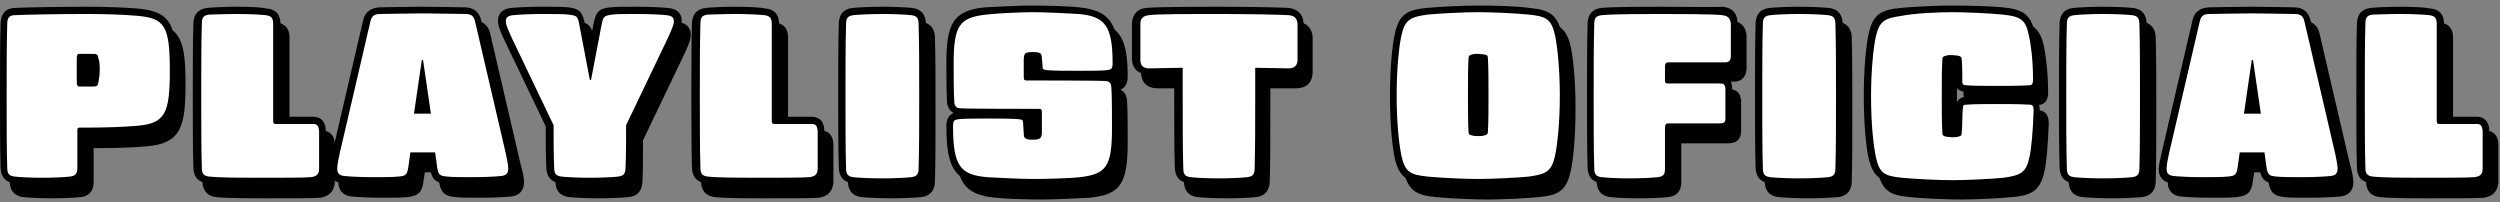 <svg width="433" height="35" viewBox="0 0 433 35" fill="none" xmlns="http://www.w3.org/2000/svg">
<rect x="0" y="0" width="433" height="35" fill="#808080" stroke="none"/>
<path d="M8.793 33.615C6.7 33.615 4.815 33.51 3.978 33.406C2.827 33.301 2.199 32.673 2.094 31.417C1.989 28.172 1.989 23.671 1.989 18.856C1.989 14.146 1.989 9.645 2.094 6.4C2.094 5.144 2.722 4.411 3.978 4.411C5.862 4.307 11.933 4.202 16.643 4.202C19.26 4.202 22.924 4.307 25.331 4.516C30.774 4.935 31.507 7.133 31.507 14.669C31.507 21.997 30.669 24.299 25.331 24.718C23.133 24.927 19.574 25.032 16.643 25.032H15.492V31.417C15.492 32.673 14.864 33.406 13.713 33.511C12.98 33.511 10.991 33.615 8.793 33.615ZM17.795 16.763C17.899 16.763 18.004 16.763 18.004 16.763C18.004 16.763 18.004 16.658 18.004 16.448C18.109 16.134 18.109 15.611 18.109 14.669C18.109 13.727 18.004 13.099 18.004 12.89C18.004 12.68 17.899 12.576 17.899 12.576H15.387C15.387 12.576 15.387 12.68 15.387 12.785V16.658C15.387 16.763 15.387 16.763 15.387 16.868H17.795V16.763Z" fill="black"/>
<path d="M16.748 4.725C19.469 4.725 23.028 4.83 25.331 5.039C30.146 5.458 30.983 6.819 30.983 14.564C30.983 21.996 30.146 23.671 25.331 24.09C23.028 24.299 19.469 24.404 16.748 24.404H15.387C15.073 24.404 14.968 24.508 14.968 24.822V31.417C14.968 32.464 14.55 32.777 13.712 32.882C12.875 32.987 10.886 33.092 8.897 33.092C6.909 33.092 4.92 32.987 4.082 32.882C3.245 32.777 2.826 32.464 2.826 31.417C2.722 28.172 2.722 23.671 2.722 18.856C2.722 14.146 2.722 9.645 2.826 6.4C2.826 5.353 3.245 4.934 4.082 4.934C5.967 4.83 11.828 4.725 16.748 4.725ZM15.282 17.286H17.795C18.423 17.286 18.527 17.076 18.632 16.448C18.737 15.925 18.841 15.192 18.841 14.46C18.841 13.727 18.841 12.994 18.632 12.471C18.527 11.843 18.423 11.634 17.795 11.634H15.282C14.968 11.634 14.864 11.843 14.864 12.471V16.344C14.864 17.077 14.968 17.286 15.282 17.286ZM16.748 3.574C12.038 3.574 5.967 3.679 4.082 3.783C3.245 3.783 1.78 4.202 1.675 6.4C1.57 9.645 1.57 14.146 1.57 18.961C1.57 23.776 1.57 28.277 1.675 31.521C1.78 33.51 3.036 34.034 4.082 34.138C4.92 34.243 6.909 34.347 9.002 34.347C11.2 34.347 13.084 34.243 13.922 34.138C15.387 34.034 16.224 33.092 16.224 31.521V25.66H16.748C19.679 25.66 23.238 25.555 25.436 25.345C31.193 24.822 32.135 22.206 32.135 14.669C32.135 6.819 31.297 4.411 25.436 3.888C23.028 3.678 19.365 3.574 16.748 3.574ZM16.12 12.994H17.585C17.585 13.204 17.69 13.727 17.69 14.564C17.69 15.402 17.585 15.82 17.585 16.134H16.12V12.994Z" fill="black"/>
<path d="M46.475 33.615C43.649 33.615 39.462 33.615 37.578 33.406C36.322 33.301 35.798 32.673 35.694 31.417C35.589 28.172 35.589 23.671 35.589 18.856C35.589 14.041 35.589 9.645 35.694 6.295C35.694 5.039 36.322 4.411 37.578 4.307C38.415 4.202 40.508 4.097 42.602 4.097C44.8 4.097 46.894 4.202 47.626 4.307C48.778 4.411 49.406 5.039 49.406 6.4V23.148H55.686C57.047 23.148 57.256 24.089 57.256 24.822C57.256 25.66 57.256 26.916 57.256 28.172C57.256 29.533 57.256 30.684 57.256 31.522C57.151 33.301 55.791 33.51 55.372 33.51C54.535 33.615 50.348 33.615 46.475 33.615Z" fill="black"/>
<path d="M42.602 4.725C44.696 4.725 46.789 4.83 47.626 4.934C48.464 5.039 48.882 5.353 48.882 6.4V23.148C48.882 23.671 48.987 23.775 49.406 23.775H55.791C56.523 23.775 56.733 24.09 56.837 24.927C56.837 25.764 56.837 26.916 56.837 28.277C56.837 29.637 56.837 30.789 56.837 31.521C56.837 32.568 56.314 32.882 55.372 32.987C54.535 33.092 49.406 33.092 46.58 33.092C43.753 33.092 39.671 33.091 37.787 32.882C36.95 32.777 36.531 32.464 36.531 31.417C36.426 28.172 36.426 23.671 36.426 18.856C36.426 14.041 36.426 9.645 36.531 6.295C36.531 5.249 36.95 4.935 37.787 4.83C38.52 4.83 40.613 4.725 42.602 4.725ZM42.602 3.574C40.509 3.574 38.31 3.679 37.473 3.783C36.426 3.888 35.17 4.411 35.066 6.4C34.961 9.645 34.961 14.251 34.961 18.961C34.961 23.776 34.961 28.277 35.066 31.521C35.17 33.51 36.426 34.034 37.473 34.138C39.462 34.348 43.439 34.347 46.475 34.347C50.557 34.347 54.535 34.347 55.477 34.243C57.465 33.929 57.884 32.672 57.989 31.626C57.989 30.788 57.989 29.637 57.989 28.277C57.989 27.02 57.989 25.764 57.989 24.927C57.884 23.043 56.733 22.624 55.791 22.624H50.139V6.504C50.139 4.516 48.882 3.992 47.836 3.888C46.894 3.678 44.8 3.574 42.602 3.574Z" fill="black"/>
<path d="M83.529 33.719C81.436 33.719 79.761 33.72 79.028 33.615C77.353 33.51 76.935 32.882 76.725 31.207L76.411 29.428H73.166L72.852 31.207C72.538 32.882 72.224 33.51 70.55 33.615C69.817 33.72 68.037 33.719 66.049 33.719C64.269 33.719 61.966 33.615 61.024 33.51C59.873 33.406 59.35 32.777 59.35 31.731C59.35 31.103 59.454 30.265 59.768 28.905L65.107 5.981C65.421 4.516 66.572 4.202 67.409 4.202C68.456 4.202 72.329 4.097 74.841 4.097C77.249 4.097 81.226 4.202 82.273 4.202C83.11 4.202 84.157 4.411 84.576 5.981L89.914 28.905C90.228 30.161 90.333 31.103 90.333 31.731C90.333 32.777 89.705 33.406 88.658 33.51C87.611 33.615 85.308 33.719 83.529 33.719ZM75.574 21.473L74.841 16.344L74.108 21.473H75.574Z" fill="black"/>
<path d="M74.737 4.726C77.144 4.726 81.122 4.83 82.168 4.83C83.111 4.83 83.634 5.144 83.843 6.086L89.182 29.009C89.391 30.056 89.6 30.998 89.6 31.626C89.6 32.359 89.286 32.778 88.449 32.882C87.612 32.987 85.413 33.092 83.529 33.092C81.645 33.092 79.866 33.092 79.028 32.987C77.668 32.882 77.458 32.673 77.249 31.103L76.935 28.8H72.643L72.329 31.103C72.12 32.673 71.911 32.882 70.55 32.987C69.713 33.092 67.933 33.092 66.049 33.092C64.165 33.092 61.967 32.987 61.129 32.882C60.292 32.778 59.978 32.359 59.978 31.626C59.978 30.998 60.187 29.951 60.397 29.009L65.735 6.086C65.944 5.144 66.468 4.83 67.41 4.83C68.352 4.83 72.329 4.726 74.737 4.726ZM73.271 21.997H76.202L74.841 12.681H74.737L73.271 21.997ZM74.737 3.469C72.225 3.469 68.247 3.574 67.305 3.574C65.735 3.679 64.793 4.412 64.479 5.772L59.141 28.695C58.827 30.056 58.617 30.998 58.617 31.626C58.617 32.987 59.455 33.929 60.92 34.034C61.862 34.139 64.165 34.243 65.944 34.243C68.038 34.243 69.713 34.243 70.55 34.139C72.643 33.929 73.167 33.092 73.376 31.207L73.585 29.847H75.784L75.993 31.207C76.307 33.092 76.725 33.929 78.819 34.139C79.552 34.243 81.331 34.243 83.425 34.243C85.204 34.243 87.612 34.139 88.449 34.034C89.914 33.929 90.752 32.987 90.752 31.626C90.752 30.998 90.647 30.056 90.228 28.695L84.89 5.772C84.576 4.412 83.634 3.574 82.064 3.574C81.227 3.574 77.249 3.469 74.737 3.469Z" fill="black"/>
<path d="M103.626 33.615C101.742 33.615 99.439 33.51 98.602 33.406C97.45 33.301 96.822 32.673 96.718 31.417C96.613 29.324 96.613 26.602 96.613 24.09L89.495 9.121C88.658 7.447 88.344 6.609 88.344 5.981C88.344 5.039 88.972 4.516 90.123 4.411C90.961 4.307 93.263 4.202 95.147 4.202C97.346 4.202 99.02 4.202 99.858 4.307C101.532 4.516 101.846 4.83 102.265 6.714L103.521 13.413L104.777 6.714C105.091 4.83 105.405 4.516 107.185 4.307C108.022 4.202 109.697 4.202 111.895 4.202C113.779 4.202 116.082 4.307 116.919 4.411C118.071 4.516 118.699 5.039 118.699 5.981C118.699 6.714 118.385 7.447 117.547 9.121L110.43 24.09C110.43 26.602 110.43 29.324 110.325 31.417C110.325 32.673 109.697 33.301 108.441 33.406C107.813 33.51 105.51 33.615 103.626 33.615Z" fill="black"/>
<path d="M112 4.725C113.988 4.725 116.187 4.83 117.024 4.934C117.966 5.039 118.28 5.353 118.28 5.981C118.28 6.609 117.966 7.237 117.233 8.912L110.011 23.985C110.011 26.392 110.011 29.219 109.906 31.417C109.906 32.464 109.488 32.777 108.65 32.882C107.917 32.987 105.615 33.092 103.731 33.092C101.742 33.092 99.544 32.987 98.811 32.882C97.974 32.777 97.555 32.464 97.555 31.417C97.45 29.114 97.45 26.392 97.45 23.985L90.228 8.912C89.495 7.237 89.181 6.609 89.181 5.981C89.181 5.353 89.495 5.039 90.437 4.934C91.275 4.83 93.473 4.725 95.461 4.725C97.45 4.725 99.23 4.725 100.067 4.83C101.532 5.039 101.637 5.039 101.951 6.819L103.731 16.134H103.94L105.719 6.819C106.033 5.144 106.138 5.039 107.603 4.83C108.231 4.83 110.011 4.725 112 4.725ZM112 3.574C109.802 3.574 108.127 3.574 107.289 3.679C105.196 3.888 104.777 4.516 104.359 6.609L103.626 10.273L102.893 6.609C102.474 4.62 102.056 3.888 99.962 3.679C99.125 3.574 97.45 3.574 95.252 3.574C93.368 3.574 91.065 3.679 90.123 3.783C88.03 3.993 87.82 5.353 87.82 5.981C87.82 6.818 88.134 7.656 88.972 9.435L96.089 24.299C96.089 26.811 96.089 29.428 96.194 31.521C96.299 33.51 97.555 34.034 98.602 34.138C99.439 34.243 101.742 34.347 103.731 34.347C105.615 34.347 107.917 34.243 108.86 34.138C109.906 34.034 111.162 33.51 111.267 31.521C111.372 29.428 111.372 26.811 111.372 24.299L118.489 9.435C119.327 7.656 119.641 6.818 119.641 5.981C119.641 5.353 119.431 3.993 117.233 3.783C116.187 3.679 113.884 3.574 112 3.574Z" fill="black"/>
<path d="M132.83 33.615C130.004 33.615 125.817 33.615 123.933 33.406C122.677 33.301 122.154 32.673 122.049 31.417C121.944 28.172 121.944 23.671 121.944 18.856C121.944 14.041 121.944 9.645 122.049 6.295C122.049 5.039 122.677 4.411 123.933 4.307C124.77 4.202 126.864 4.097 128.957 4.097C131.156 4.097 133.249 4.202 133.982 4.307C135.133 4.411 135.761 5.039 135.761 6.4V23.148H142.041C143.402 23.148 143.612 24.089 143.612 24.822C143.612 25.66 143.612 26.916 143.612 28.172C143.612 29.533 143.612 30.684 143.612 31.522C143.507 33.301 142.146 33.51 141.727 33.51C140.89 33.615 136.703 33.615 132.83 33.615Z" fill="black"/>
<path d="M128.957 4.725C131.051 4.725 133.144 4.83 133.982 4.934C134.819 5.039 135.238 5.353 135.238 6.4V23.148C135.238 23.671 135.343 23.775 135.761 23.775H142.146C142.879 23.775 143.088 24.09 143.193 24.927C143.193 25.764 143.193 26.916 143.193 28.277C143.193 29.637 143.193 30.789 143.193 31.521C143.193 32.568 142.67 32.882 141.728 32.987C140.89 33.092 135.761 33.092 132.935 33.092C130.109 33.092 126.027 33.091 124.143 32.882C123.305 32.777 122.886 32.464 122.886 31.417C122.782 28.172 122.782 23.671 122.782 18.856C122.782 14.041 122.782 9.645 122.886 6.295C122.886 5.249 123.305 4.935 124.143 4.83C124.771 4.83 126.969 4.725 128.957 4.725ZM128.957 3.574C126.864 3.574 124.666 3.679 123.829 3.783C122.782 3.888 121.526 4.411 121.421 6.4C121.316 9.645 121.316 14.251 121.316 18.961C121.316 23.776 121.316 28.277 121.421 31.521C121.526 33.51 122.782 34.034 123.829 34.138C125.817 34.348 129.795 34.347 132.83 34.347C136.913 34.347 140.89 34.347 141.832 34.243C143.821 33.929 144.24 32.672 144.344 31.626C144.344 30.788 144.344 29.637 144.344 28.277C144.344 27.02 144.344 25.764 144.344 24.927C144.24 23.043 143.088 22.624 142.146 22.624H136.494V6.504C136.494 4.516 135.238 3.992 134.191 3.888C133.249 3.678 131.156 3.574 128.957 3.574Z" fill="black"/>
<path d="M154.392 33.615C152.299 33.615 150.101 33.51 149.263 33.406C148.112 33.301 147.484 32.673 147.379 31.417C147.274 28.172 147.274 23.671 147.274 18.856C147.274 14.041 147.274 9.645 147.379 6.295C147.379 5.039 148.007 4.411 149.263 4.307C150.205 4.202 152.403 4.097 154.392 4.097C156.276 4.097 158.579 4.202 159.521 4.307C160.673 4.411 161.301 5.039 161.405 6.295C161.51 9.54 161.51 14.041 161.51 18.856C161.51 23.671 161.51 28.067 161.405 31.417C161.405 32.673 160.777 33.301 159.521 33.406C158.684 33.51 156.59 33.615 154.392 33.615Z" fill="black"/>
<path d="M154.392 4.725C156.381 4.725 158.684 4.83 159.416 4.934C160.254 5.039 160.672 5.353 160.672 6.4C160.777 9.645 160.777 14.146 160.777 18.961C160.777 23.776 160.777 28.172 160.672 31.521C160.672 32.568 160.254 32.882 159.416 32.987C158.579 33.092 156.381 33.196 154.392 33.196C152.403 33.196 150.1 33.092 149.368 32.987C148.53 32.882 148.112 32.568 148.112 31.521C148.007 28.277 148.007 23.776 148.007 18.961C148.007 14.251 148.007 9.75 148.112 6.4C148.112 5.353 148.53 5.039 149.368 4.934C150.205 4.83 152.403 4.725 154.392 4.725ZM154.392 3.574C152.508 3.574 150.101 3.679 149.263 3.783C148.216 3.888 146.96 4.411 146.856 6.4C146.751 9.645 146.751 14.251 146.751 18.961C146.751 23.776 146.751 28.277 146.856 31.521C146.96 33.51 148.216 34.034 149.263 34.138C150.205 34.243 152.508 34.347 154.392 34.347C156.276 34.347 158.684 34.243 159.521 34.138C160.568 34.034 161.824 33.51 161.929 31.521C162.033 28.277 162.033 23.671 162.033 18.961C162.033 14.146 162.033 9.645 161.929 6.4C161.824 4.411 160.568 3.888 159.521 3.783C158.684 3.679 156.276 3.574 154.392 3.574Z" fill="black"/>
<path d="M180.456 33.929C178.467 33.929 174.175 33.72 172.5 33.615C167.371 33.092 166.115 31.312 166.115 24.195C166.115 22.938 166.534 22.415 167.685 22.31C168.523 22.205 171.244 22.205 172.71 22.205C174.175 22.205 177.106 22.205 178.048 22.31C179.095 22.415 179.409 22.624 179.409 23.671L179.513 25.346C179.513 25.66 179.618 25.765 179.618 25.765C179.618 25.765 179.827 25.869 180.56 25.869C181.293 25.869 181.398 25.765 181.398 25.765C181.398 25.765 181.398 25.66 181.398 25.346C181.398 24.508 181.398 22.938 181.398 21.787C179.514 21.787 168.523 21.787 167.79 21.682C167.057 21.682 166.22 21.264 166.115 19.903C166.011 18.437 166.011 15.297 166.011 13.413C166.011 6.505 167.162 4.83 172.186 4.411C173.861 4.202 178.257 4.097 180.351 4.097C182.34 4.097 186.631 4.306 188.306 4.411C193.33 4.934 194.691 6.819 194.691 13.413C194.691 14.669 194.272 15.193 193.121 15.297C192.284 15.402 189.562 15.402 188.097 15.402C186.631 15.402 183.7 15.402 182.758 15.297C181.712 15.193 181.398 14.983 181.398 13.936L181.293 12.681C181.293 12.367 181.188 12.261 181.188 12.261C181.188 12.261 180.979 12.157 180.246 12.157C179.513 12.157 179.409 12.261 179.304 12.261C179.304 12.261 179.304 12.576 179.304 12.681C179.304 13.518 179.304 15.088 179.304 15.925C181.188 15.925 192.179 15.925 192.912 16.03C193.644 16.03 194.482 16.449 194.586 17.809C194.691 19.275 194.691 22.834 194.691 24.718C194.691 31.626 193.54 33.301 188.62 33.719C187.05 33.719 182.549 33.929 180.456 33.929Z" fill="black"/>
<path d="M180.455 4.516C182.549 4.516 186.736 4.726 188.411 4.83C192.911 5.249 194.272 6.819 194.272 13.308C194.272 14.355 194.063 14.46 193.226 14.565C192.388 14.669 189.667 14.669 188.306 14.669C186.945 14.669 183.91 14.669 182.968 14.565C182.235 14.46 182.13 14.46 182.13 13.727L182.026 12.471C182.026 11.634 181.712 11.425 180.455 11.425C178.99 11.425 178.99 11.739 178.885 12.471C178.885 13.309 178.885 14.983 178.885 15.716C178.885 16.239 178.99 16.344 179.409 16.344C180.56 16.344 192.388 16.344 193.016 16.449C193.749 16.449 194.063 16.867 194.063 17.705C194.168 19.17 194.168 22.729 194.168 24.613C194.168 31.312 193.121 32.569 188.62 33.092C186.945 33.301 182.444 33.406 180.455 33.406C178.467 33.406 174.175 33.197 172.5 33.092C167.999 32.673 166.639 31.312 166.639 24.299C166.639 23.252 166.848 23.148 167.685 23.043C168.523 22.939 171.244 22.939 172.605 22.939C173.966 22.939 177.001 22.939 177.943 23.043C178.676 23.148 178.781 23.148 178.781 23.88L178.885 25.555C178.885 26.393 179.199 26.602 180.455 26.602C181.816 26.602 181.921 26.288 182.026 25.555C182.026 24.718 182.026 23.043 182.026 21.892C182.026 21.368 181.921 21.264 181.502 21.264C180.351 21.264 168.523 21.264 167.895 21.159C167.162 21.159 166.848 20.741 166.848 19.903C166.743 18.438 166.743 15.297 166.743 13.413C166.743 6.714 167.79 5.458 172.396 4.935C173.966 4.621 178.362 4.516 180.455 4.516ZM180.455 3.26C178.362 3.26 173.966 3.469 172.186 3.574C166.534 4.097 165.487 6.61 165.487 13.204C165.487 15.088 165.487 18.228 165.592 19.798C165.592 20.74 166.011 21.473 166.743 21.892C165.697 22.311 165.487 23.253 165.487 24.195C165.487 31.522 166.953 33.72 172.396 34.243C174.175 34.452 178.362 34.557 180.455 34.557C182.549 34.557 187.05 34.348 188.725 34.243C194.063 33.72 195.319 31.836 195.319 24.613C195.319 22.729 195.319 19.17 195.214 17.6C195.214 16.658 194.796 15.925 194.063 15.507C194.9 15.193 195.319 14.46 195.319 13.204C195.319 6.296 193.749 4.097 188.411 3.574C186.736 3.469 182.444 3.26 180.455 3.26ZM180.141 12.576C180.246 12.576 180.351 12.576 180.455 12.576C180.665 12.576 180.77 12.576 180.874 12.576L180.979 13.727C180.979 14.355 181.188 14.774 181.502 15.088C180.979 15.088 180.56 15.088 180.246 15.088C180.037 14.355 180.037 13.309 180.141 12.576ZM180.037 25.241L179.932 23.671C179.932 23.043 179.723 22.52 179.409 22.31C179.932 22.31 180.351 22.31 180.665 22.31C180.665 23.357 180.665 24.509 180.665 25.241C180.56 25.241 180.455 25.241 180.351 25.241C180.246 25.241 180.141 25.241 180.037 25.241Z" fill="black"/>
<path d="M212.59 33.615C210.497 33.615 208.403 33.51 207.67 33.406C206.519 33.301 205.891 32.673 205.786 31.417C205.682 28.172 205.682 23.671 205.682 18.856V14.564C204.844 14.564 203.902 14.564 203.065 14.564C202.018 14.564 201.076 14.564 200.553 14.564C199.192 14.564 198.354 13.832 198.354 12.576C198.354 11.738 198.354 10.273 198.354 9.436C198.354 8.598 198.354 7.133 198.354 6.295C198.354 5.458 198.773 4.411 200.343 4.307C201.599 4.202 208.612 4.097 212.695 4.097C217.091 4.097 223.895 4.202 225.046 4.307C226.616 4.411 227.035 5.458 227.035 6.295C227.035 7.133 227.035 8.598 227.035 9.436C227.035 10.273 227.035 11.738 227.035 12.576C227.035 13.832 226.197 14.564 224.837 14.564C224.209 14.564 223.267 14.564 222.325 14.564C221.382 14.564 220.44 14.564 219.708 14.564V18.856C219.708 23.566 219.708 28.067 219.603 31.417C219.603 32.673 218.975 33.301 217.719 33.406C216.672 33.51 214.579 33.615 212.59 33.615Z" fill="black"/>
<path d="M212.59 4.725C216.986 4.725 223.686 4.83 224.837 4.934C225.674 5.039 226.198 5.353 226.302 6.4C226.302 7.237 226.302 8.703 226.302 9.54C226.302 10.378 226.302 11.843 226.302 12.68C226.302 13.727 225.674 14.146 224.732 14.146C223.476 14.146 220.65 14.041 218.975 14.041V18.961C218.975 23.776 218.975 28.172 218.871 31.521C218.871 32.568 218.452 32.882 217.615 32.987C216.777 33.092 214.788 33.196 212.695 33.196C210.601 33.196 208.613 33.092 207.775 32.987C206.938 32.882 206.519 32.568 206.519 31.521C206.415 28.277 206.415 23.776 206.415 18.961V14.041C204.74 14.041 201.914 14.146 200.658 14.146C199.611 14.146 199.087 13.727 199.087 12.68C199.087 11.843 199.087 10.378 199.087 9.54C199.087 8.703 199.087 7.237 199.087 6.4C199.087 5.353 199.716 5.039 200.553 4.934C201.39 4.83 208.089 4.725 212.59 4.725ZM212.59 3.574C211.439 3.574 201.704 3.574 200.134 3.783C198.564 3.888 197.727 4.935 197.622 6.4C197.622 7.237 197.622 8.703 197.622 9.54C197.622 10.378 197.622 11.843 197.622 12.68C197.727 14.355 198.773 15.297 200.448 15.297C201.076 15.297 202.018 15.297 202.96 15.297C203.588 15.297 204.321 15.297 204.949 15.297V18.961C204.949 23.776 204.949 28.277 205.054 31.521C205.158 33.51 206.415 34.034 207.461 34.138C208.299 34.243 210.392 34.347 212.486 34.347C214.579 34.347 216.672 34.243 217.51 34.138C218.557 34.034 219.813 33.51 219.917 31.521C220.022 28.277 220.022 23.671 220.022 18.961V15.297C220.65 15.297 221.383 15.297 222.011 15.297C223.057 15.297 224 15.297 224.523 15.297C226.198 15.297 227.244 14.355 227.349 12.68C227.349 11.843 227.349 10.378 227.349 9.54C227.349 8.703 227.349 7.237 227.349 6.4C227.244 4.935 226.407 3.993 224.837 3.783C223.686 3.679 216.986 3.574 212.59 3.574Z" fill="black"/>
<path d="M257.6 33.929C255.088 33.929 250.901 33.72 248.703 33.511C245.772 33.197 244.411 32.673 243.678 29.533C243.26 27.753 242.841 23.985 242.841 18.856C242.841 13.727 243.26 10.064 243.678 8.18C244.411 5.039 245.772 4.516 248.703 4.202C250.901 3.993 254.983 3.784 257.6 3.784C260.112 3.784 264.299 3.993 266.497 4.202C269.428 4.516 270.788 5.039 271.521 8.18C271.94 9.959 272.359 13.727 272.359 18.856C272.359 23.985 271.94 27.649 271.521 29.533C270.788 32.673 269.428 33.197 266.497 33.511C264.403 33.72 260.217 33.929 257.6 33.929ZM256.658 25.242H256.762C256.972 25.242 257.39 25.346 257.704 25.346C258.018 25.346 258.437 25.346 258.646 25.242C258.751 25.242 258.856 25.242 258.856 25.242C258.96 23.567 258.96 21.055 258.96 18.856C258.96 16.658 258.96 14.146 258.856 12.576V12.471H258.751C258.542 12.471 258.123 12.367 257.809 12.367C257.495 12.367 257.076 12.367 256.867 12.471C256.762 12.471 256.658 12.471 256.658 12.471C256.553 14.146 256.553 16.658 256.553 18.856C256.553 21.055 256.448 23.567 256.658 25.242C256.553 25.242 256.553 25.242 256.658 25.242Z" fill="black"/>
<path d="M257.6 4.516C260.112 4.516 264.299 4.725 266.392 4.935C269.323 5.249 270.265 5.668 270.893 8.494C271.312 10.483 271.73 14.251 271.73 18.961C271.73 23.671 271.312 27.544 270.893 29.428C270.265 32.15 269.323 32.569 266.392 32.987C264.299 33.197 260.007 33.406 257.6 33.406C255.087 33.406 250.901 33.197 248.807 32.987C245.876 32.673 244.934 32.255 244.306 29.428C243.887 27.44 243.469 23.671 243.469 18.961C243.469 14.251 243.887 10.378 244.306 8.494C244.934 5.772 245.876 5.353 248.807 4.935C251.005 4.621 255.192 4.516 257.6 4.516ZM257.6 25.974C257.914 25.974 258.332 25.974 258.646 25.869C259.065 25.764 259.274 25.66 259.274 25.241C259.379 23.671 259.379 21.159 259.379 18.856C259.379 16.554 259.379 14.146 259.274 12.471C259.274 11.948 259.065 11.948 258.646 11.843C258.437 11.843 257.914 11.738 257.6 11.738C257.286 11.738 256.762 11.738 256.553 11.843C256.134 11.948 255.925 12.053 255.925 12.471C255.82 14.041 255.82 16.554 255.82 18.856C255.82 21.159 255.82 23.567 255.925 25.241C255.925 25.765 256.134 25.764 256.553 25.869C256.867 25.974 257.286 25.974 257.6 25.974ZM257.6 3.26C255.087 3.26 250.796 3.47 248.702 3.679C245.353 3.993 243.888 4.725 243.155 8.18C242.736 10.064 242.317 13.832 242.317 18.961C242.317 24.09 242.736 27.858 243.155 29.742C243.888 33.092 245.458 33.825 248.702 34.139C250.901 34.348 255.087 34.557 257.6 34.557C260.112 34.557 264.403 34.348 266.497 34.139C269.846 33.825 271.312 33.092 272.044 29.637C272.463 27.753 272.882 23.985 272.882 18.856C272.882 13.727 272.463 9.959 272.044 8.075C271.312 4.725 269.742 3.993 266.497 3.679C264.403 3.47 260.216 3.26 257.6 3.26ZM257.181 13.099C257.286 13.099 257.495 13.099 257.704 13.099C257.809 13.099 258.018 13.099 258.228 13.099C258.332 14.669 258.332 16.972 258.332 18.961C258.332 20.95 258.332 23.252 258.228 24.822C258.123 24.822 257.914 24.822 257.704 24.822C257.6 24.822 257.39 24.822 257.181 24.822C257.076 23.252 257.076 20.95 257.076 18.961C257.076 16.868 257.076 14.669 257.181 13.099Z" fill="black"/>
<path d="M283.872 33.615C281.674 33.615 279.895 33.51 279.057 33.406C277.801 33.301 277.278 32.673 277.173 31.417C277.068 28.172 277.068 23.671 277.068 18.856C277.068 14.041 277.068 9.645 277.173 6.295C277.173 5.039 277.801 4.411 279.057 4.307C280.941 4.097 286.908 4.097 289.21 4.097C291.304 4.097 298.84 4.097 299.992 4.307C301.248 4.411 301.876 5.144 301.98 6.295C301.98 7.133 301.98 8.284 301.98 9.121C301.98 10.063 301.98 11.005 301.98 11.843C301.98 12.575 301.771 13.518 300.41 13.518H290.676V15.925H299.468C300.201 15.925 301.038 16.135 301.038 17.286C301.038 18.123 301.038 19.17 301.038 19.903C301.038 20.636 301.038 21.787 301.038 22.52C300.934 23.776 300.201 23.88 299.468 23.88H290.676V31.102C290.676 32.359 290.152 33.091 288.896 33.196C287.954 33.51 285.966 33.615 283.872 33.615Z" fill="black"/>
<path d="M289.106 4.725C291.199 4.725 298.736 4.725 299.887 4.934C300.724 5.039 301.248 5.353 301.352 6.4C301.352 7.237 301.352 8.389 301.352 9.226C301.352 10.063 301.352 11.11 301.352 11.947C301.352 12.785 301.038 13.099 300.306 13.099H290.467C290.152 13.099 289.943 13.308 289.943 13.831V16.134C289.943 16.658 290.048 16.763 290.467 16.763H299.364C300.096 16.763 300.306 16.867 300.41 17.6C300.41 18.437 300.41 19.379 300.41 20.217C300.41 21.054 300.41 21.996 300.41 22.833C300.41 23.566 300.096 23.671 299.364 23.671H290.467C290.152 23.671 289.943 23.88 289.943 24.404V31.521C289.943 32.568 289.629 32.882 288.687 32.987C287.85 33.092 285.861 33.196 283.768 33.196C281.674 33.196 279.895 33.092 278.953 32.987C278.115 32.882 277.697 32.568 277.697 31.521C277.592 28.277 277.592 23.776 277.592 18.961C277.592 14.146 277.592 9.75 277.697 6.4C277.697 5.353 278.115 5.039 278.953 4.934C280.941 4.725 286.908 4.725 289.106 4.725ZM289.106 3.574C286.908 3.574 280.941 3.574 278.953 3.783C277.906 3.888 276.65 4.411 276.545 6.4C276.44 9.645 276.44 14.251 276.44 18.961C276.44 23.776 276.44 28.277 276.545 31.521C276.65 33.51 277.906 34.034 278.953 34.138C279.895 34.243 281.674 34.347 283.872 34.347C286.07 34.347 288.059 34.243 288.896 34.138C289.943 34.034 291.199 33.51 291.199 31.521V24.822H299.364C300.724 24.822 301.457 24.194 301.562 22.833C301.562 21.996 301.562 20.949 301.562 20.112C301.562 19.274 301.562 18.228 301.562 17.391C301.457 16.135 300.724 15.402 299.364 15.402H291.199V14.146H300.306C301.248 14.146 302.399 13.727 302.504 11.843C302.504 11.005 302.504 9.959 302.504 9.121C302.504 8.179 302.504 7.028 302.504 6.191C302.399 4.62 301.562 3.783 299.992 3.574C298.736 3.574 290.571 3.574 289.106 3.574Z" fill="black"/>
<path d="M313.181 33.615C311.088 33.615 308.89 33.51 308.052 33.406C306.901 33.301 306.273 32.673 306.168 31.417C306.063 28.172 306.063 23.671 306.063 18.856C306.063 14.041 306.063 9.645 306.168 6.295C306.168 5.039 306.796 4.411 308.052 4.307C308.994 4.202 311.192 4.097 313.181 4.097C315.065 4.097 317.368 4.202 318.31 4.307C319.462 4.411 320.09 5.039 320.194 6.295C320.299 9.54 320.299 14.041 320.299 18.856C320.299 23.671 320.299 28.067 320.194 31.417C320.194 32.673 319.566 33.301 318.31 33.406C317.473 33.51 315.275 33.615 313.181 33.615Z" fill="black"/>
<path d="M313.181 4.725C315.17 4.725 317.473 4.83 318.205 4.934C319.043 5.039 319.461 5.353 319.461 6.4C319.566 9.645 319.566 14.146 319.566 18.961C319.566 23.776 319.566 28.172 319.461 31.521C319.461 32.568 319.043 32.882 318.205 32.987C317.368 33.092 315.17 33.196 313.181 33.196C311.192 33.196 308.89 33.092 308.157 32.987C307.319 32.882 306.901 32.568 306.901 31.521C306.796 28.277 306.796 23.776 306.796 18.961C306.796 14.251 306.796 9.75 306.901 6.4C306.901 5.353 307.319 5.039 308.157 4.934C308.89 4.83 311.192 4.725 313.181 4.725ZM313.181 3.574C311.297 3.574 308.89 3.679 308.052 3.783C307.005 3.888 305.749 4.411 305.645 6.4C305.54 9.645 305.54 14.251 305.54 18.961C305.54 23.776 305.54 28.277 305.645 31.521C305.749 33.51 307.005 34.034 308.052 34.138C308.994 34.243 311.297 34.347 313.181 34.347C315.065 34.347 317.473 34.243 318.31 34.138C319.357 34.034 320.613 33.51 320.718 31.521C320.822 28.277 320.822 23.671 320.822 18.961C320.822 14.146 320.822 9.645 320.718 6.4C320.613 4.411 319.357 3.888 318.31 3.783C317.368 3.679 315.065 3.574 313.181 3.574Z" fill="black"/>
<path d="M339.663 33.929C336.837 33.929 332.964 33.72 330.766 33.511C327.626 33.197 326.37 32.568 325.742 29.533C325.323 27.753 324.904 23.985 324.904 18.856C324.904 13.727 325.323 10.064 325.742 8.18C326.474 5.039 327.835 4.516 330.766 4.202C332.964 3.993 337.046 3.784 339.663 3.784C342.175 3.784 346.362 3.993 348.56 4.202C351.7 4.516 352.957 5.144 353.585 8.18C353.899 9.645 354.317 12.681 354.317 15.925C354.317 16.553 354.317 17.495 353.061 17.6C351.177 17.705 348.77 17.705 347.618 17.705C344.792 17.705 342.908 17.705 342.28 17.6C341.338 17.495 341.024 17.181 340.919 16.449C340.919 16.239 340.919 15.611 340.919 14.983C340.919 14.146 340.919 12.89 340.815 12.576V12.471H340.71C340.5 12.471 340.082 12.367 339.768 12.367C339.454 12.367 339.035 12.367 338.826 12.471C338.721 12.471 338.616 12.471 338.616 12.471C338.512 14.146 338.512 16.344 338.512 18.856C338.512 20.95 338.512 23.567 338.616 25.137C338.616 25.137 338.616 25.242 338.826 25.242C338.93 25.242 339.454 25.346 339.768 25.346C340.082 25.346 340.501 25.346 340.605 25.242C340.71 25.242 340.71 25.242 340.71 25.242C340.71 25.242 340.71 25.241 340.71 25.137C340.71 24.718 340.815 23.357 340.815 22.415C340.815 21.683 340.815 21.055 340.815 20.845C340.919 20.008 341.233 19.694 342.175 19.694C342.803 19.589 344.583 19.589 347.514 19.589C348.665 19.589 351.072 19.589 352.957 19.694C354.317 19.798 354.317 20.845 354.317 21.369C354.213 24.927 353.899 28.277 353.585 29.533C352.957 32.568 351.7 33.197 348.56 33.511C346.362 33.72 342.175 33.929 339.663 33.929Z" fill="black"/>
<path d="M339.663 4.516C342.175 4.516 346.362 4.725 348.456 4.935C351.596 5.249 352.433 5.877 352.956 8.494C353.27 9.75 353.689 12.681 353.689 16.135C353.689 16.867 353.584 17.181 352.956 17.181C351.072 17.286 348.665 17.286 347.513 17.286C346.676 17.286 343.117 17.286 342.175 17.181C341.547 17.181 341.442 16.972 341.442 16.553C341.442 16.03 341.443 13.309 341.338 12.681C341.338 12.262 341.128 12.157 340.71 12.053C340.5 12.053 339.977 11.948 339.663 11.948C339.349 11.948 338.826 11.948 338.616 12.053C338.198 12.157 337.988 12.262 337.988 12.681C337.884 14.251 337.884 16.658 337.884 19.065C337.884 21.159 337.884 23.776 337.988 25.451C337.988 25.869 338.198 25.974 338.616 26.079C338.826 26.079 339.349 26.183 339.663 26.183C339.977 26.183 340.5 26.183 340.71 26.079C341.233 25.974 341.338 25.869 341.338 25.451C341.443 24.823 341.443 21.578 341.547 21.159C341.547 20.636 341.652 20.531 342.28 20.531C343.222 20.427 346.676 20.427 347.618 20.427C348.77 20.427 351.177 20.427 353.061 20.531C353.689 20.531 353.794 20.845 353.794 21.578C353.689 25.032 353.375 28.486 353.061 29.637C352.538 32.254 351.596 32.778 348.56 33.196C346.467 33.406 342.175 33.615 339.768 33.615C337.151 33.615 333.278 33.406 330.975 33.196C327.835 32.882 327.102 32.359 326.474 29.637C326.056 27.649 325.637 23.88 325.637 19.17C325.637 14.46 326.056 10.587 326.474 8.703C327.102 5.981 328.044 5.563 330.975 5.144C332.964 4.621 337.151 4.516 339.663 4.516ZM339.663 3.26C337.151 3.26 332.859 3.47 330.766 3.679C327.416 3.993 325.951 4.725 325.218 8.18C324.8 10.064 324.381 13.832 324.381 18.961C324.381 24.09 324.8 27.858 325.218 29.742C326.056 33.196 327.521 33.825 330.766 34.139C332.964 34.348 336.837 34.557 339.663 34.557C342.175 34.557 346.467 34.348 348.56 34.139C351.805 33.825 353.375 33.092 354.108 29.637C354.422 28.381 354.736 24.823 354.841 21.368C354.841 20.845 354.841 19.17 352.956 19.065C351.072 18.961 348.665 18.961 347.513 18.961C344.583 18.961 342.803 18.961 342.175 19.065C341.442 19.065 340.396 19.38 340.291 20.845C340.291 21.054 340.291 21.578 340.186 22.415C340.186 23.148 340.186 24.195 340.082 24.718C339.977 24.718 339.768 24.718 339.558 24.718C339.454 24.718 339.244 24.718 339.035 24.718C338.93 23.148 338.93 20.845 338.93 18.856C338.93 16.763 338.93 14.565 339.035 12.995C339.14 12.995 339.349 12.995 339.558 12.995C339.663 12.995 339.872 12.995 340.082 12.995C340.082 13.518 340.082 14.355 340.082 14.983C340.082 15.821 340.082 16.239 340.082 16.449C340.186 17.914 341.233 18.124 341.966 18.228C342.594 18.333 344.478 18.333 347.409 18.333C348.56 18.333 350.968 18.333 352.852 18.228C354.736 18.124 354.736 16.553 354.736 15.925C354.736 12.576 354.317 9.541 354.003 7.971C353.27 4.621 351.7 3.888 348.456 3.574C346.362 3.469 342.175 3.26 339.663 3.26Z" fill="black"/>
<path d="M365.831 33.615C363.737 33.615 361.539 33.51 360.702 33.406C359.55 33.301 358.922 32.673 358.818 31.417C358.713 28.172 358.713 23.671 358.713 18.856C358.713 14.041 358.713 9.645 358.818 6.295C358.818 5.039 359.446 4.411 360.702 4.307C361.644 4.202 363.842 4.097 365.831 4.097C367.715 4.097 370.018 4.202 370.96 4.307C372.111 4.411 372.739 5.039 372.844 6.295C372.948 9.54 372.948 14.041 372.948 18.856C372.948 23.671 372.948 28.067 372.844 31.417C372.844 32.673 372.216 33.301 370.96 33.406C370.227 33.51 368.029 33.615 365.831 33.615Z" fill="black"/>
<path d="M365.831 4.725C367.819 4.725 370.122 4.83 370.855 4.934C371.692 5.039 372.111 5.353 372.111 6.4C372.216 9.645 372.216 14.146 372.216 18.961C372.216 23.776 372.216 28.172 372.111 31.521C372.111 32.568 371.692 32.882 370.855 32.987C370.017 33.092 367.819 33.196 365.831 33.196C363.842 33.196 361.539 33.092 360.806 32.987C359.969 32.882 359.55 32.568 359.55 31.521C359.446 28.277 359.446 23.776 359.446 18.961C359.446 14.251 359.446 9.75 359.55 6.4C359.55 5.353 359.969 5.039 360.806 4.934C361.644 4.83 363.842 4.725 365.831 4.725ZM365.831 3.574C363.946 3.574 361.539 3.679 360.702 3.783C359.655 3.888 358.399 4.411 358.294 6.4C358.189 9.645 358.189 14.251 358.189 18.961C358.189 23.776 358.189 28.277 358.294 31.521C358.399 33.51 359.655 34.034 360.702 34.138C361.644 34.243 363.946 34.347 365.831 34.347C367.715 34.347 370.122 34.243 370.96 34.138C372.006 34.034 373.262 33.51 373.367 31.521C373.472 28.277 373.472 23.671 373.472 18.961C373.472 14.146 373.472 9.645 373.367 6.4C373.262 4.411 372.006 3.888 370.96 3.783C370.122 3.679 367.819 3.574 365.831 3.574Z" fill="black"/>
<path d="M400.373 33.719C398.279 33.719 396.605 33.72 395.872 33.615C394.197 33.51 393.778 32.882 393.569 31.207L393.255 29.428H390.01L389.696 31.207C389.382 32.882 389.068 33.51 387.393 33.615C386.661 33.72 384.881 33.719 382.892 33.719C381.113 33.719 378.81 33.615 377.868 33.51C376.717 33.406 376.193 32.777 376.193 31.731C376.193 31.103 376.298 30.265 376.612 28.905L381.95 5.981C382.264 4.516 383.416 4.202 384.253 4.202C385.3 4.202 389.173 4.097 391.685 4.097C394.197 4.097 398.07 4.202 399.117 4.202C399.954 4.202 401.001 4.411 401.419 5.981L406.758 28.905C407.072 30.161 407.176 31.103 407.176 31.731C407.176 32.777 406.548 33.406 405.502 33.51C404.455 33.615 402.152 33.719 400.373 33.719ZM392.418 21.473L391.685 16.344L390.952 21.473H392.418Z" fill="black"/>
<path d="M391.581 4.726C393.988 4.726 397.966 4.83 399.012 4.83C399.954 4.83 400.478 5.144 400.687 6.086L406.025 29.009C406.235 30.056 406.444 30.998 406.444 31.626C406.444 32.359 406.13 32.778 405.293 32.882C404.455 32.987 402.257 33.092 400.373 33.092C398.489 33.092 396.709 33.092 395.872 32.987C394.511 32.882 394.302 32.673 394.093 31.103L393.779 28.8H389.487L389.173 31.103C388.964 32.673 388.754 32.882 387.394 32.987C386.556 33.092 384.777 33.092 382.893 33.092C381.009 33.092 378.81 32.987 377.973 32.882C377.136 32.778 376.822 32.359 376.822 31.626C376.822 30.998 377.031 29.951 377.24 29.009L382.579 6.086C382.788 5.144 383.311 4.83 384.253 4.83C385.196 4.83 389.173 4.726 391.581 4.726ZM390.22 21.997H393.151L391.79 12.681H391.581L390.22 21.997ZM391.581 3.469C389.068 3.469 385.091 3.574 384.149 3.574C382.579 3.679 381.637 4.412 381.323 5.772L375.984 28.695C375.67 30.056 375.461 30.998 375.461 31.626C375.461 32.987 376.298 33.929 377.764 34.034C378.706 34.139 381.009 34.243 382.788 34.243C384.881 34.243 386.556 34.243 387.394 34.139C389.487 33.929 390.01 33.092 390.22 31.207L390.429 29.847H392.627L392.837 31.207C393.151 33.092 393.569 33.929 395.663 34.139C396.395 34.243 398.175 34.243 400.268 34.243C402.048 34.243 404.455 34.139 405.293 34.034C406.758 33.929 407.595 32.987 407.595 31.626C407.595 30.998 407.491 30.056 407.072 28.695L401.734 5.772C401.42 4.412 400.478 3.574 398.908 3.574C398.07 3.574 394.093 3.469 391.581 3.469Z" fill="black"/>
<path d="M421.202 33.615C418.376 33.615 414.189 33.615 412.305 33.406C411.049 33.301 410.526 32.673 410.421 31.417C410.316 28.172 410.316 23.671 410.316 18.856C410.316 14.041 410.316 9.645 410.421 6.295C410.421 5.039 411.049 4.411 412.305 4.307C413.143 4.202 415.236 4.097 417.329 4.097C419.528 4.097 421.621 4.202 422.354 4.307C423.505 4.411 424.133 5.039 424.133 6.4V23.148H430.414C431.774 23.148 431.984 24.089 431.984 24.822C431.984 25.66 431.984 26.916 431.984 28.172C431.984 29.533 431.984 30.684 431.984 31.522C431.879 33.301 430.518 33.51 430.1 33.51C429.262 33.615 425.075 33.615 421.202 33.615Z" fill="black"/>
<path d="M417.331 4.725C419.424 4.725 421.517 4.83 422.355 4.934C423.192 5.039 423.611 5.353 423.611 6.4V23.148C423.611 23.671 423.716 23.775 424.134 23.775H430.519C431.252 23.775 431.461 24.09 431.566 24.927C431.566 25.764 431.566 26.916 431.566 28.277C431.566 29.637 431.566 30.789 431.566 31.521C431.566 32.568 431.043 32.882 430.101 32.987C429.263 33.092 424.134 33.092 421.308 33.092C418.482 33.092 414.4 33.091 412.516 32.882C411.678 32.777 411.26 32.464 411.26 31.417C411.155 28.172 411.155 23.671 411.155 18.856C411.155 14.041 411.155 9.645 411.26 6.295C411.26 5.249 411.678 4.935 412.516 4.83C413.144 4.83 415.342 4.725 417.331 4.725ZM417.331 3.574C415.237 3.574 413.039 3.679 412.202 3.783C411.155 3.888 409.899 4.411 409.794 6.4C409.689 9.645 409.689 14.251 409.689 18.961C409.689 23.776 409.689 28.277 409.794 31.521C409.899 33.51 411.155 34.034 412.202 34.138C414.19 34.348 418.168 34.347 421.203 34.347C425.286 34.347 429.263 34.347 430.205 34.243C432.194 33.929 432.613 32.672 432.717 31.626C432.717 30.788 432.717 29.637 432.717 28.277C432.717 27.02 432.717 25.764 432.717 24.927C432.613 23.043 431.461 22.624 430.519 22.624H424.867V6.504C424.867 4.516 423.611 3.992 422.564 3.888C421.622 3.678 419.424 3.574 417.331 3.574Z" fill="black"/>
<path d="M7.223 31.312C5.129 31.312 3.245 31.207 2.408 31.102C1.256 30.998 0.628 30.37 0.524 29.114C0.419 25.869 0.419 21.368 0.419 16.553C0.419 11.843 0.419 7.342 0.524 4.097C0.524 2.841 1.152 2.108 2.408 2.108C4.292 2.004 10.363 1.899 15.073 1.899C17.69 1.899 21.354 2.004 23.761 2.213C29.204 2.632 29.937 4.83 29.937 12.366C29.937 19.693 29.099 21.996 23.761 22.415C21.563 22.624 18.004 22.729 15.073 22.729H13.922V29.114C13.922 30.37 13.294 31.103 12.142 31.207C11.41 31.207 9.421 31.312 7.223 31.312ZM16.224 14.355C16.329 14.355 16.434 14.355 16.434 14.355C16.434 14.355 16.434 14.25 16.434 14.041C16.538 13.727 16.538 13.204 16.538 12.261C16.538 11.319 16.434 10.692 16.434 10.482C16.434 10.273 16.329 10.168 16.329 10.168H13.817C13.817 10.168 13.817 10.273 13.817 10.377V14.251C13.817 14.355 13.817 14.355 13.817 14.46H16.224V14.355Z" fill="white"/>
<path d="M15.178 2.422C17.899 2.422 21.458 2.527 23.761 2.737C28.576 3.155 29.413 4.516 29.413 12.261C29.413 19.693 28.576 21.368 23.761 21.787C21.458 21.996 17.899 22.101 15.178 22.101H13.817C13.503 22.101 13.398 22.206 13.398 22.52V29.114C13.398 30.16 12.979 30.474 12.142 30.579C11.305 30.684 9.316 30.789 7.327 30.789C5.338 30.789 3.35 30.684 2.512 30.579C1.675 30.474 1.256 30.16 1.256 29.114C1.151 25.869 1.151 21.368 1.151 16.553C1.151 11.843 1.151 7.342 1.256 4.097C1.256 3.05 1.675 2.632 2.512 2.632C4.396 2.527 10.258 2.422 15.178 2.422ZM13.712 14.983H16.224C16.852 14.983 16.957 14.774 17.062 14.146C17.166 13.622 17.271 12.89 17.271 12.157C17.271 11.424 17.271 10.691 17.062 10.168C16.957 9.54 16.852 9.331 16.224 9.331H13.712C13.398 9.331 13.293 9.54 13.293 10.168V14.041C13.293 14.774 13.398 14.983 13.712 14.983ZM15.178 1.167C10.467 1.167 4.396 1.271 2.512 1.376C1.675 1.376 0.209 1.794 0.105 3.992C6.38715e-06 7.237 0 11.738 0 16.553C0 21.368 6.38715e-06 25.869 0.105 29.114C0.209 31.103 1.465 31.626 2.512 31.731C3.35 31.835 5.338 31.94 7.432 31.94C9.63 31.94 11.514 31.835 12.351 31.731C13.817 31.626 14.654 30.684 14.654 29.114V23.252H15.178C18.108 23.252 21.667 23.148 23.865 22.938C29.622 22.415 30.564 19.798 30.564 12.261C30.564 4.411 29.727 2.004 23.865 1.48C21.458 1.271 17.794 1.167 15.178 1.167ZM14.55 10.691H16.015C16.015 10.901 16.12 11.424 16.12 12.261C16.12 13.099 16.015 13.518 16.015 13.832H14.55V10.691Z" fill="black"/>
<path d="M44.904 31.312C42.078 31.312 37.891 31.312 36.007 31.102C34.751 30.998 34.228 30.37 34.123 29.114C34.019 25.869 34.019 21.368 34.019 16.553C34.019 11.738 34.019 7.342 34.123 3.992C34.123 2.736 34.751 2.108 36.007 2.003C36.845 1.899 38.938 1.794 41.032 1.794C43.23 1.794 45.323 1.899 46.056 2.003C47.207 2.108 47.835 2.736 47.835 4.097V20.845H54.116C55.476 20.845 55.686 21.787 55.686 22.519C55.686 23.357 55.686 24.613 55.686 25.869C55.686 27.229 55.686 28.381 55.686 29.218C55.581 30.998 54.22 31.207 53.802 31.207C52.964 31.312 48.777 31.312 44.904 31.312Z" fill="white"/>
<path d="M41.032 2.422C43.125 2.422 45.219 2.527 46.056 2.632C46.893 2.736 47.312 3.05 47.312 4.097V20.845C47.312 21.368 47.417 21.473 47.835 21.473H54.221C54.953 21.473 55.163 21.787 55.267 22.624C55.267 23.462 55.267 24.613 55.267 25.974C55.267 27.23 55.267 28.486 55.267 29.218C55.267 30.265 54.744 30.579 53.802 30.684C52.964 30.788 47.835 30.789 45.009 30.789C42.183 30.789 38.101 30.788 36.217 30.579C35.379 30.474 34.961 30.16 34.961 29.114C34.856 25.869 34.856 21.368 34.856 16.553C34.856 11.843 34.856 7.342 34.961 3.992C34.961 2.946 35.379 2.632 36.217 2.527C36.95 2.527 39.043 2.422 41.032 2.422ZM41.032 1.167C38.938 1.167 36.74 1.271 35.903 1.376C34.856 1.48 33.6 2.004 33.495 3.992C33.391 7.237 33.391 11.843 33.391 16.553C33.391 21.263 33.391 25.869 33.495 29.114C33.6 31.103 34.856 31.626 35.903 31.731C37.892 31.94 41.869 31.94 44.905 31.94C48.987 31.94 52.964 31.94 53.907 31.835C55.895 31.521 56.314 30.265 56.419 29.218C56.419 28.381 56.419 27.23 56.419 25.869C56.419 24.613 56.419 23.357 56.419 22.52C56.314 20.636 55.163 20.217 54.221 20.217H48.568V4.097C48.568 2.108 47.312 1.585 46.265 1.48C45.323 1.271 43.23 1.167 41.032 1.167Z" fill="black"/>
<path d="M81.958 31.312C79.864 31.312 78.189 31.312 77.457 31.207C75.782 31.103 75.363 30.475 75.154 28.8L74.84 27.02H71.595L71.281 28.8C70.967 30.475 70.653 31.103 68.978 31.207C68.246 31.312 66.466 31.312 64.477 31.312C62.698 31.312 60.395 31.207 59.453 31.102C58.302 30.998 57.778 30.37 57.778 29.323C57.778 28.695 57.883 27.858 58.197 26.497L63.535 3.574C63.849 2.108 65.001 1.794 65.838 1.794C66.885 1.794 70.758 1.69 73.27 1.69C75.677 1.69 79.655 1.794 80.702 1.794C81.539 1.794 82.586 2.004 83.004 3.574L88.343 26.497C88.657 27.753 88.761 28.695 88.761 29.323C88.761 30.37 88.133 30.998 87.087 31.102C86.04 31.207 83.737 31.312 81.958 31.312ZM73.898 19.065L73.165 13.936L72.433 19.065H73.898Z" fill="white"/>
<path d="M73.165 2.317C75.573 2.317 79.55 2.422 80.597 2.422C81.539 2.422 82.063 2.736 82.272 3.679L87.61 26.602C87.82 27.648 88.029 28.59 88.029 29.218C88.029 29.951 87.715 30.37 86.878 30.475C86.04 30.579 83.842 30.684 81.958 30.684C80.074 30.684 78.294 30.684 77.457 30.579C76.096 30.474 75.887 30.265 75.678 28.695L75.364 26.392H71.072L70.758 28.695C70.549 30.265 70.339 30.474 68.979 30.579C68.141 30.684 66.362 30.684 64.478 30.684C62.594 30.684 60.395 30.579 59.558 30.475C58.721 30.37 58.407 29.951 58.407 29.218C58.407 28.59 58.616 27.544 58.825 26.602L64.164 3.679C64.373 2.736 64.896 2.422 65.838 2.422C66.78 2.422 70.758 2.317 73.165 2.317ZM71.7 19.693H74.631L73.27 10.377H73.061L71.7 19.693ZM73.165 1.167C70.653 1.167 66.676 1.271 65.734 1.271C64.164 1.375 63.222 2.108 62.908 3.469L57.569 26.392C57.255 27.753 57.046 28.695 57.046 29.323C57.046 30.684 57.883 31.626 59.349 31.731C60.291 31.835 62.593 31.94 64.373 31.94C66.466 31.94 68.141 31.94 68.979 31.835C71.072 31.626 71.595 30.789 71.805 28.905L72.014 27.544H74.212L74.422 28.905C74.736 30.789 75.154 31.626 77.248 31.835C77.98 31.94 79.76 31.94 81.853 31.94C83.633 31.94 86.04 31.835 86.878 31.731C88.343 31.626 89.18 30.684 89.18 29.323C89.18 28.695 89.076 27.753 88.657 26.392L83.319 3.469C83.005 2.108 82.063 1.271 80.493 1.271C79.655 1.271 75.678 1.167 73.165 1.167Z" fill="black"/>
<path d="M102.057 31.312C100.173 31.312 97.87 31.207 97.032 31.102C95.881 30.998 95.253 30.37 95.148 29.114C95.043 27.02 95.043 24.299 95.043 21.787L87.926 6.819C87.088 5.144 86.774 4.307 86.774 3.679C86.774 2.737 87.403 2.213 88.554 2.108C89.391 2.004 91.694 1.899 93.578 1.899C95.776 1.899 97.451 1.899 98.288 2.004C99.963 2.213 100.277 2.527 100.696 4.411L101.952 11.11L103.208 4.411C103.522 2.527 103.836 2.213 105.615 2.004C106.453 1.899 108.128 1.899 110.326 1.899C112.21 1.899 114.513 2.004 115.35 2.108C116.501 2.213 117.129 2.737 117.129 3.679C117.129 4.411 116.815 5.144 115.978 6.819L108.86 21.787C108.86 24.299 108.86 27.02 108.756 29.114C108.756 30.37 108.128 30.998 106.872 31.102C106.244 31.207 103.941 31.312 102.057 31.312Z" fill="white"/>
<path d="M110.43 2.422C112.419 2.422 114.617 2.527 115.455 2.632C116.397 2.736 116.711 3.051 116.711 3.679C116.711 4.307 116.397 4.934 115.664 6.609L108.442 21.682C108.442 24.089 108.442 26.916 108.337 29.114C108.337 30.16 107.918 30.474 107.081 30.579C106.348 30.684 104.045 30.789 102.161 30.789C100.172 30.789 97.974 30.684 97.242 30.579C96.404 30.474 95.986 30.16 95.986 29.114C95.881 26.811 95.881 24.089 95.881 21.682L88.658 6.609C87.926 4.934 87.612 4.307 87.612 3.679C87.612 3.051 87.926 2.736 88.868 2.632C89.705 2.527 91.903 2.422 93.892 2.422C95.881 2.422 97.66 2.422 98.498 2.527C99.963 2.736 100.068 2.736 100.382 4.516L102.161 13.832H102.371L104.15 4.516C104.464 2.841 104.569 2.736 106.034 2.527C106.662 2.422 108.442 2.422 110.43 2.422ZM110.43 1.167C108.232 1.167 106.557 1.166 105.72 1.271C103.627 1.48 103.208 2.108 102.789 4.202L102.057 7.865L101.324 4.202C100.905 2.213 100.486 1.48 98.393 1.271C97.556 1.166 95.881 1.167 93.683 1.167C91.799 1.167 89.496 1.271 88.554 1.376C86.46 1.585 86.251 2.946 86.251 3.574C86.251 4.411 86.565 5.248 87.402 7.028L94.52 21.892C94.52 24.404 94.52 27.02 94.625 29.114C94.73 31.103 95.986 31.626 97.032 31.731C97.87 31.835 100.172 31.94 102.161 31.94C104.045 31.94 106.348 31.835 107.29 31.731C108.337 31.626 109.593 31.103 109.698 29.114C109.802 27.02 109.802 24.404 109.802 21.892L116.92 7.028C117.757 5.248 118.071 4.411 118.071 3.574C118.071 2.946 117.862 1.585 115.664 1.376C114.617 1.271 112.314 1.167 110.43 1.167Z" fill="black"/>
<path d="M131.259 31.312C128.433 31.312 124.246 31.312 122.362 31.103C121.106 30.998 120.582 30.37 120.478 29.114C120.373 25.869 120.373 21.368 120.373 16.553C120.373 11.738 120.373 7.342 120.478 3.993C120.478 2.737 121.106 2.109 122.362 2.004C123.199 1.899 125.293 1.794 127.386 1.794C129.584 1.794 131.678 1.899 132.41 2.004C133.562 2.109 134.19 2.737 134.19 4.097V20.845H140.47C141.831 20.845 142.04 21.787 142.04 22.52C142.04 23.357 142.04 24.613 142.04 25.869C142.04 27.23 142.04 28.381 142.04 29.219C141.936 30.998 140.575 31.207 140.156 31.207C139.319 31.312 135.132 31.312 131.259 31.312Z" fill="white"/>
<path d="M127.386 2.422C129.48 2.422 131.573 2.527 132.411 2.632C133.248 2.736 133.667 3.05 133.667 4.097V20.845C133.667 21.368 133.771 21.473 134.19 21.473H140.575C141.308 21.473 141.517 21.787 141.622 22.624C141.622 23.462 141.622 24.613 141.622 25.974C141.622 27.23 141.622 28.486 141.622 29.218C141.622 30.265 141.098 30.579 140.156 30.684C139.319 30.788 134.19 30.789 131.364 30.789C128.538 30.789 124.455 30.788 122.571 30.579C121.734 30.474 121.315 30.16 121.315 29.114C121.211 25.869 121.211 21.368 121.211 16.553C121.211 11.843 121.211 7.342 121.315 3.992C121.315 2.946 121.734 2.632 122.571 2.527C123.199 2.527 125.397 2.422 127.386 2.422ZM127.386 1.167C125.293 1.167 123.095 1.271 122.257 1.376C121.211 1.48 119.954 2.004 119.85 3.992C119.745 7.237 119.745 11.843 119.745 16.553C119.745 21.263 119.745 25.869 119.85 29.114C119.954 31.103 121.211 31.626 122.257 31.731C124.246 31.94 128.224 31.94 131.259 31.94C135.341 31.94 139.319 31.94 140.261 31.835C142.25 31.521 142.668 30.265 142.773 29.218C142.773 28.381 142.773 27.23 142.773 25.869C142.773 24.613 142.773 23.357 142.773 22.52C142.668 20.636 141.517 20.217 140.575 20.217H134.923V4.097C134.923 2.108 133.667 1.585 132.62 1.48C131.678 1.271 129.584 1.167 127.386 1.167Z" fill="black"/>
<path d="M152.822 31.312C150.728 31.312 148.53 31.207 147.693 31.102C146.542 30.998 145.913 30.37 145.809 29.114C145.704 25.869 145.704 21.368 145.704 16.553C145.704 11.738 145.704 7.342 145.809 3.992C145.809 2.736 146.437 2.108 147.693 2.003C148.635 1.899 150.833 1.794 152.822 1.794C154.706 1.794 157.009 1.899 157.951 2.003C159.102 2.108 159.73 2.736 159.835 3.992C159.94 7.237 159.94 11.738 159.94 16.553C159.94 21.368 159.94 25.764 159.835 29.114C159.835 30.37 159.207 30.998 157.951 31.102C157.113 31.207 154.915 31.312 152.822 31.312Z" fill="white"/>
<path d="M152.822 2.422C154.811 2.422 157.113 2.527 157.846 2.632C158.683 2.736 159.102 3.05 159.102 4.097C159.207 7.342 159.207 11.843 159.207 16.658C159.207 21.473 159.207 25.869 159.102 29.218C159.102 30.265 158.683 30.579 157.846 30.684C157.009 30.788 154.811 30.893 152.822 30.893C150.833 30.893 148.53 30.788 147.797 30.684C146.96 30.579 146.541 30.265 146.541 29.218C146.437 25.974 146.437 21.473 146.437 16.658C146.437 11.948 146.437 7.447 146.541 4.097C146.541 3.05 146.96 2.736 147.797 2.632C148.635 2.527 150.833 2.422 152.822 2.422ZM152.822 1.167C150.938 1.167 148.53 1.271 147.693 1.376C146.646 1.48 145.39 2.004 145.285 3.992C145.181 7.237 145.181 11.843 145.181 16.553C145.181 21.263 145.181 25.869 145.285 29.114C145.39 31.103 146.646 31.626 147.693 31.731C148.635 31.835 150.938 31.94 152.822 31.94C154.706 31.94 157.113 31.835 157.951 31.731C158.997 31.626 160.254 31.103 160.358 29.114C160.463 25.869 160.463 21.263 160.463 16.553C160.463 11.843 160.463 7.237 160.358 3.992C160.254 2.004 158.997 1.48 157.951 1.376C157.113 1.271 154.706 1.167 152.822 1.167Z" fill="black"/>
<path d="M178.885 31.522C176.896 31.522 172.605 31.312 170.93 31.207C165.801 30.684 164.545 28.904 164.545 21.787C164.545 20.531 164.964 20.008 166.115 19.903C166.953 19.798 169.674 19.798 171.139 19.798C172.605 19.798 175.536 19.798 176.478 19.903C177.525 20.008 177.839 20.217 177.839 21.263L177.943 22.938C177.943 23.252 178.048 23.357 178.048 23.357C178.048 23.357 178.257 23.462 178.99 23.462C179.723 23.462 179.827 23.357 179.827 23.357C179.827 23.357 179.827 23.252 179.827 22.938C179.827 22.101 179.827 20.531 179.827 19.38C177.943 19.38 166.953 19.379 166.22 19.275C165.487 19.275 164.65 18.856 164.545 17.495C164.44 16.03 164.44 12.89 164.44 11.006C164.44 4.097 165.592 2.422 170.616 2.004C172.291 1.794 176.687 1.69 178.781 1.69C180.769 1.69 185.061 1.899 186.736 2.004C191.76 2.527 193.121 4.411 193.121 11.006C193.121 12.262 192.702 12.785 191.551 12.89C190.713 12.994 187.992 12.994 186.526 12.994C185.061 12.994 182.13 12.994 181.188 12.89C180.141 12.785 179.827 12.576 179.827 11.529L179.723 10.273C179.723 9.959 179.618 9.854 179.618 9.854C179.618 9.854 179.409 9.749 178.676 9.749C177.943 9.749 177.839 9.854 177.734 9.854C177.734 9.854 177.734 10.168 177.734 10.273C177.734 11.11 177.734 12.68 177.734 13.518C179.618 13.518 190.609 13.518 191.341 13.623C192.074 13.623 192.911 14.041 193.016 15.402C193.121 16.867 193.121 20.426 193.121 22.31C193.121 29.218 191.969 30.893 187.05 31.312C185.48 31.417 180.979 31.522 178.885 31.522Z" fill="white"/>
<path d="M178.885 2.109C180.979 2.109 185.165 2.318 186.84 2.422C191.341 2.841 192.702 4.411 192.702 10.901C192.702 11.948 192.493 12.053 191.655 12.157C190.818 12.262 188.096 12.261 186.736 12.261C185.375 12.261 182.339 12.262 181.397 12.157C180.665 12.053 180.56 12.052 180.56 11.319L180.455 10.064C180.455 9.226 180.141 9.017 178.885 9.017C177.42 9.017 177.42 9.331 177.315 10.064C177.315 10.901 177.315 12.575 177.315 13.308C177.315 13.832 177.42 13.936 177.838 13.936C178.99 13.936 190.818 13.936 191.446 14.041C192.179 14.041 192.493 14.46 192.493 15.297C192.597 16.763 192.597 20.321 192.597 22.205C192.597 28.904 191.551 30.161 187.05 30.684C185.375 30.893 180.874 30.998 178.885 30.998C176.896 30.998 172.605 30.789 170.93 30.684C166.429 30.265 165.068 28.905 165.068 21.892C165.068 20.845 165.278 20.74 166.115 20.635C166.952 20.531 169.674 20.531 171.035 20.531C172.395 20.531 175.431 20.531 176.373 20.635C177.106 20.74 177.21 20.74 177.21 21.473L177.315 23.148C177.315 23.985 177.629 24.195 178.885 24.195C180.246 24.195 180.351 23.881 180.455 23.148C180.455 22.31 180.455 20.636 180.455 19.484C180.455 18.961 180.351 18.856 179.932 18.856C178.78 18.856 166.952 18.856 166.324 18.751C165.592 18.751 165.278 18.332 165.278 17.495C165.173 16.03 165.173 12.89 165.173 11.006C165.173 4.307 166.22 3.05 170.825 2.527C172.395 2.318 176.792 2.109 178.885 2.109ZM178.885 0.957C176.792 0.957 172.395 1.166 170.616 1.271C164.964 1.794 163.917 4.307 163.917 10.901C163.917 12.785 163.917 15.925 164.022 17.495C164.022 18.437 164.44 19.17 165.173 19.588C164.126 20.007 163.917 20.95 163.917 21.892C163.917 29.219 165.382 31.417 170.825 31.94C172.605 32.15 176.792 32.254 178.885 32.254C180.979 32.254 185.48 32.045 187.154 31.94C192.493 31.417 193.749 29.532 193.749 22.31C193.749 20.426 193.749 16.867 193.644 15.297C193.644 14.355 193.225 13.623 192.493 13.204C193.33 12.89 193.749 12.157 193.749 10.901C193.749 3.993 192.179 1.794 186.84 1.271C185.165 1.062 180.874 0.957 178.885 0.957ZM178.571 10.273C178.676 10.273 178.78 10.273 178.885 10.273C179.095 10.273 179.199 10.273 179.304 10.273L179.409 11.424C179.409 12.052 179.618 12.471 179.932 12.785C179.409 12.785 178.99 12.785 178.676 12.785C178.466 11.947 178.466 10.901 178.571 10.273ZM178.466 22.834L178.362 21.263C178.362 20.635 178.152 20.112 177.838 19.903C178.362 19.903 178.78 19.903 179.095 19.903C179.095 20.95 179.095 22.101 179.095 22.834C178.99 22.834 178.885 22.834 178.781 22.834C178.676 22.834 178.571 22.834 178.466 22.834Z" fill="black"/>
<path d="M211.019 31.312C208.925 31.312 206.832 31.207 206.099 31.103C204.948 30.998 204.32 30.37 204.215 29.114C204.11 25.869 204.11 21.368 204.11 16.553V12.262C203.273 12.262 202.331 12.262 201.493 12.262C200.447 12.262 199.505 12.262 198.981 12.262C197.621 12.262 196.783 11.529 196.783 10.273C196.783 9.436 196.783 7.97 196.783 7.133C196.783 6.295 196.783 4.83 196.783 3.993C196.783 3.155 197.202 2.109 198.772 2.004C200.028 1.899 207.041 1.794 211.123 1.794C215.52 1.794 222.323 1.899 223.475 2.004C225.045 2.109 225.464 3.155 225.464 3.993C225.464 4.83 225.464 6.295 225.464 7.133C225.464 7.97 225.464 9.436 225.464 10.273C225.464 11.529 224.626 12.262 223.265 12.262C222.637 12.262 221.695 12.262 220.753 12.262C219.811 12.262 218.869 12.262 218.136 12.262V16.553C218.136 21.264 218.136 25.765 218.032 29.114C218.032 30.37 217.404 30.998 216.148 31.103C215.101 31.207 213.007 31.312 211.019 31.312Z" fill="white"/>
<path d="M211.019 2.422C215.415 2.422 222.114 2.527 223.266 2.632C224.103 2.736 224.626 3.05 224.731 4.097C224.731 4.935 224.731 6.4 224.731 7.237C224.731 8.075 224.731 9.54 224.731 10.377C224.731 11.424 224.103 11.843 223.161 11.843C221.905 11.843 219.079 11.738 217.404 11.738V16.658C217.404 21.473 217.404 25.869 217.299 29.218C217.299 30.265 216.881 30.579 216.043 30.684C215.206 30.788 213.217 30.893 211.124 30.893C209.03 30.893 207.041 30.788 206.204 30.684C205.367 30.579 204.948 30.265 204.948 29.218C204.843 25.974 204.843 21.473 204.843 16.658V11.738C203.168 11.738 200.342 11.843 199.086 11.843C198.04 11.843 197.516 11.424 197.516 10.377C197.516 9.54 197.516 8.075 197.516 7.237C197.516 6.4 197.516 4.935 197.516 4.097C197.516 3.05 198.144 2.736 198.982 2.632C199.819 2.422 206.518 2.422 211.019 2.422ZM211.019 1.167C209.868 1.167 200.133 1.166 198.563 1.376C196.993 1.48 196.155 2.527 196.051 3.992C196.051 4.83 196.051 6.295 196.051 7.133C196.051 7.97 196.051 9.435 196.051 10.273C196.155 11.947 197.202 12.889 198.877 12.889C199.505 12.889 200.447 12.889 201.389 12.889C202.017 12.889 202.75 12.889 203.378 12.889V16.553C203.378 21.368 203.378 25.869 203.483 29.114C203.587 31.103 204.843 31.626 205.89 31.731C206.727 31.835 208.821 31.94 210.914 31.94C213.008 31.94 215.101 31.835 215.939 31.731C216.985 31.626 218.241 31.103 218.346 29.114C218.451 25.869 218.451 21.263 218.451 16.553V12.889C219.079 12.889 219.811 12.889 220.439 12.889C221.486 12.889 222.428 12.889 222.952 12.889C224.626 12.889 225.673 11.947 225.778 10.273C225.778 9.435 225.778 7.97 225.778 7.133C225.778 6.295 225.778 4.83 225.778 3.992C225.673 2.527 224.836 1.585 223.266 1.376C222.114 1.271 215.415 1.167 211.019 1.167Z" fill="black"/>
<path d="M256.029 31.522C253.517 31.522 249.33 31.312 247.132 31.103C244.201 30.789 242.841 30.266 242.108 27.125C241.689 25.346 241.271 21.578 241.271 16.449C241.271 11.32 241.689 7.657 242.108 5.772C242.841 2.632 244.201 2.109 247.132 1.795C249.33 1.585 253.413 1.376 256.029 1.376C258.542 1.376 262.728 1.585 264.927 1.795C267.857 2.109 269.218 2.632 269.951 5.772C270.37 7.552 270.788 11.32 270.788 16.449C270.788 21.578 270.37 25.241 269.951 27.125C269.218 30.266 267.857 30.789 264.927 31.103C262.833 31.417 258.646 31.522 256.029 31.522ZM255.087 22.939H255.192C255.401 22.939 255.82 23.043 256.134 23.043C256.448 23.043 256.867 23.043 257.076 22.939C257.181 22.939 257.285 22.939 257.285 22.939C257.39 21.264 257.39 18.752 257.39 16.553C257.39 14.355 257.39 11.843 257.285 10.273V10.168H257.181C256.971 10.168 256.553 10.064 256.239 10.064C255.925 10.064 255.506 10.064 255.297 10.168C255.192 10.168 255.087 10.168 255.087 10.168C254.983 11.843 254.983 14.355 254.983 16.553C254.983 18.752 254.878 21.264 255.087 22.939C254.983 22.939 254.983 22.834 255.087 22.939Z" fill="white"/>
<path d="M256.029 2.109C258.541 2.109 262.728 2.318 264.822 2.527C267.753 2.841 268.695 3.26 269.323 6.086C269.741 8.075 270.16 11.843 270.16 16.553C270.16 21.263 269.741 25.136 269.323 27.02C268.695 29.742 267.753 30.16 264.822 30.579C262.728 30.788 258.437 30.998 256.029 30.998C253.517 30.998 249.33 30.788 247.237 30.579C244.306 30.265 243.364 29.847 242.736 27.02C242.317 25.032 241.899 21.263 241.899 16.553C241.899 11.843 242.317 7.97 242.736 6.086C243.364 3.364 244.306 2.946 247.237 2.527C249.435 2.318 253.622 2.109 256.029 2.109ZM256.029 23.566C256.343 23.566 256.762 23.566 257.076 23.462C257.495 23.357 257.704 23.252 257.704 22.834C257.809 21.263 257.809 18.751 257.809 16.448C257.809 14.146 257.809 11.739 257.704 10.064C257.704 9.54 257.495 9.54 257.076 9.436C256.867 9.436 256.343 9.331 256.029 9.331C255.715 9.331 255.192 9.331 254.983 9.436C254.564 9.54 254.355 9.645 254.355 10.064C254.25 11.634 254.25 14.146 254.25 16.448C254.25 18.751 254.25 21.159 254.355 22.834C254.355 23.357 254.564 23.357 254.983 23.462C255.297 23.566 255.715 23.566 256.029 23.566ZM256.029 0.957C253.517 0.957 249.226 1.166 247.132 1.376C243.783 1.69 242.317 2.423 241.585 5.877C241.166 7.761 240.747 11.529 240.747 16.658C240.747 21.787 241.166 25.555 241.585 27.439C242.317 30.788 243.887 31.521 247.132 31.835C249.33 32.045 253.517 32.254 256.029 32.254C258.541 32.254 262.833 32.045 264.926 31.835C268.276 31.521 269.741 30.789 270.474 27.335C270.893 25.451 271.311 21.682 271.311 16.553C271.311 11.424 270.893 7.656 270.474 5.772C269.741 2.423 268.171 1.69 264.926 1.376C262.833 1.062 258.646 0.957 256.029 0.957ZM255.611 10.691C255.715 10.691 255.925 10.691 256.134 10.691C256.239 10.691 256.448 10.691 256.657 10.691C256.762 12.261 256.762 14.564 256.762 16.553C256.762 18.542 256.762 20.845 256.657 22.415C256.553 22.415 256.343 22.415 256.134 22.415C256.029 22.415 255.82 22.415 255.611 22.415C255.506 20.845 255.506 18.542 255.506 16.553C255.506 14.564 255.506 12.261 255.611 10.691Z" fill="black"/>
<path d="M282.303 31.312C280.105 31.312 278.325 31.207 277.488 31.103C276.232 30.998 275.708 30.37 275.604 29.114C275.499 25.869 275.499 21.368 275.499 16.553C275.499 11.738 275.499 7.342 275.604 3.993C275.604 2.737 276.232 2.109 277.488 2.004C279.372 1.795 285.338 1.794 287.641 1.794C289.735 1.794 297.271 1.795 298.422 2.004C299.678 2.109 300.306 2.841 300.411 3.993C300.411 4.83 300.411 5.982 300.411 6.819C300.411 7.761 300.411 8.703 300.411 9.541C300.411 10.273 300.202 11.215 298.841 11.215H289.106V13.623H297.899C298.632 13.623 299.469 13.832 299.469 14.983C299.469 15.821 299.469 16.867 299.469 17.6C299.469 18.333 299.469 19.484 299.469 20.217C299.364 21.473 298.632 21.578 297.899 21.578H289.106V28.8C289.106 30.056 288.583 30.789 287.327 30.894C286.385 31.208 284.396 31.312 282.303 31.312Z" fill="white"/>
<path d="M287.536 2.422C289.63 2.422 297.166 2.422 298.318 2.632C299.155 2.736 299.678 3.05 299.783 4.097C299.783 4.935 299.783 6.086 299.783 6.923C299.783 7.761 299.783 8.807 299.783 9.645C299.783 10.482 299.469 10.796 298.736 10.796H288.897C288.583 10.796 288.374 11.006 288.374 11.529V13.832C288.374 14.355 288.478 14.46 288.897 14.46H297.794C298.527 14.46 298.736 14.565 298.841 15.297C298.841 16.135 298.841 17.077 298.841 17.914C298.841 18.752 298.841 19.694 298.841 20.531C298.841 21.264 298.527 21.368 297.794 21.368H288.897C288.583 21.368 288.374 21.578 288.374 22.101V29.218C288.374 30.265 288.06 30.579 287.118 30.684C286.28 30.788 284.292 30.893 282.198 30.893C280.105 30.893 278.325 30.788 277.383 30.684C276.546 30.579 276.127 30.265 276.127 29.218C276.023 25.974 276.022 21.473 276.022 16.658C276.022 11.948 276.023 7.447 276.127 4.097C276.127 3.05 276.546 2.736 277.383 2.632C279.372 2.422 285.338 2.422 287.536 2.422ZM287.536 1.167C285.338 1.167 279.372 1.166 277.383 1.376C276.336 1.48 275.08 2.004 274.976 3.992C274.871 7.237 274.871 11.843 274.871 16.553C274.871 21.263 274.871 25.869 274.976 29.114C275.08 31.103 276.336 31.626 277.383 31.731C278.325 31.835 280.105 31.94 282.303 31.94C284.501 31.94 286.49 31.835 287.327 31.731C288.374 31.626 289.63 31.103 289.63 29.114V22.415H297.794C299.155 22.415 299.888 21.787 299.993 20.426C299.993 19.589 299.993 18.542 299.993 17.705C299.993 16.867 299.993 15.82 299.993 14.983C299.888 13.727 299.155 12.994 297.794 12.994H289.63V11.738H298.736C299.678 11.738 300.83 11.32 300.935 9.436C300.935 8.598 300.935 7.551 300.935 6.714C300.935 5.772 300.935 4.621 300.935 3.783C300.83 2.213 299.993 1.376 298.422 1.167C297.166 1.271 289.002 1.167 287.536 1.167Z" fill="black"/>
<path d="M311.61 31.312C309.516 31.312 307.318 31.207 306.481 31.103C305.33 30.998 304.702 30.37 304.597 29.114C304.492 25.869 304.492 21.368 304.492 16.553C304.492 11.738 304.492 7.342 304.597 3.993C304.597 2.737 305.225 2.109 306.481 2.004C307.423 1.899 309.621 1.794 311.61 1.794C313.494 1.794 315.797 1.899 316.739 2.004C317.89 2.109 318.518 2.737 318.623 3.993C318.728 7.238 318.728 11.738 318.728 16.553C318.728 21.368 318.728 25.765 318.623 29.114C318.623 30.37 317.995 30.998 316.739 31.103C315.902 31.207 313.703 31.312 311.61 31.312Z" fill="white"/>
<path d="M311.61 2.422C313.599 2.422 315.901 2.527 316.634 2.632C317.471 2.736 317.89 3.05 317.89 4.097C317.995 7.342 317.995 11.843 317.995 16.658C317.995 21.473 317.995 25.869 317.89 29.218C317.89 30.265 317.471 30.579 316.634 30.684C315.797 30.788 313.599 30.893 311.61 30.893C309.621 30.893 307.318 30.788 306.586 30.684C305.748 30.579 305.329 30.265 305.329 29.218C305.225 25.974 305.225 21.473 305.225 16.658C305.225 11.948 305.225 7.447 305.329 4.097C305.329 3.05 305.748 2.736 306.586 2.632C307.318 2.527 309.621 2.422 311.61 2.422ZM311.61 1.167C309.726 1.167 307.318 1.271 306.481 1.376C305.434 1.48 304.178 2.004 304.073 3.992C303.969 7.237 303.969 11.843 303.969 16.553C303.969 21.263 303.969 25.869 304.073 29.114C304.178 31.103 305.434 31.626 306.481 31.731C307.423 31.835 309.726 31.94 311.61 31.94C313.494 31.94 315.901 31.835 316.739 31.731C317.786 31.626 319.042 31.103 319.146 29.114C319.251 25.869 319.251 21.263 319.251 16.553C319.251 11.843 319.251 7.237 319.146 3.992C319.042 2.004 317.786 1.48 316.739 1.376C315.797 1.271 313.494 1.167 311.61 1.167Z" fill="black"/>
<path d="M338.093 31.522C335.267 31.522 331.394 31.312 329.196 31.103C326.055 30.789 324.799 30.161 324.171 27.125C323.753 25.346 323.334 21.578 323.334 16.449C323.334 11.32 323.753 7.657 324.171 5.772C324.904 2.632 326.265 2.109 329.196 1.795C331.394 1.585 335.476 1.376 338.093 1.376C340.605 1.376 344.792 1.585 346.99 1.795C350.13 2.109 351.386 2.737 352.014 5.772C352.328 7.238 352.747 10.273 352.747 13.518C352.747 14.146 352.747 15.088 351.491 15.193C349.607 15.298 347.199 15.298 346.048 15.298C343.222 15.298 341.338 15.298 340.71 15.193C339.768 15.088 339.454 14.774 339.349 14.041C339.349 13.832 339.349 13.204 339.349 12.576C339.349 11.739 339.349 10.482 339.244 10.168V10.064H339.14C338.93 10.064 338.512 9.959 338.198 9.959C337.883 9.959 337.465 9.959 337.255 10.064C337.151 10.064 337.046 10.064 337.046 10.064C336.941 11.739 336.941 13.937 336.941 16.449C336.941 18.542 336.941 21.159 337.046 22.729C337.046 22.729 337.046 22.834 337.255 22.834C337.36 22.834 337.883 22.939 338.198 22.939C338.512 22.939 338.93 22.939 339.035 22.834C339.14 22.834 339.14 22.834 339.14 22.834C339.14 22.834 339.14 22.834 339.14 22.729C339.14 22.31 339.244 20.95 339.244 20.008C339.244 19.275 339.244 18.647 339.244 18.438C339.349 17.601 339.663 17.286 340.605 17.286C341.233 17.182 343.012 17.182 345.943 17.182C347.095 17.182 349.502 17.182 351.386 17.286C352.747 17.391 352.747 18.438 352.747 18.961C352.642 22.52 352.328 25.869 352.014 27.125C351.386 30.161 350.13 30.789 346.99 31.103C344.792 31.417 340.605 31.522 338.093 31.522Z" fill="white"/>
<path d="M338.093 2.109C340.605 2.109 344.792 2.318 346.885 2.527C350.025 2.841 350.863 3.469 351.386 6.086C351.7 7.342 352.119 10.273 352.119 13.727C352.119 14.46 352.014 14.774 351.386 14.774C349.502 14.879 347.095 14.878 345.943 14.878C345.106 14.878 341.547 14.879 340.605 14.774C339.977 14.774 339.872 14.565 339.872 14.146C339.872 13.623 339.872 10.901 339.768 10.273C339.768 9.854 339.558 9.749 339.139 9.645C338.93 9.645 338.407 9.54 338.093 9.54C337.779 9.54 337.255 9.54 337.046 9.645C336.627 9.749 336.418 9.854 336.418 10.273C336.313 11.843 336.313 14.25 336.313 16.658C336.313 18.751 336.313 21.368 336.418 23.043C336.418 23.462 336.627 23.567 337.046 23.671C337.255 23.671 337.779 23.775 338.093 23.775C338.407 23.775 338.93 23.776 339.139 23.671C339.663 23.567 339.768 23.462 339.768 23.043C339.872 22.415 339.872 19.17 339.977 18.751C339.977 18.228 340.081 18.123 340.71 18.123C341.652 18.019 345.106 18.018 346.048 18.018C347.199 18.018 349.607 18.019 351.491 18.123C352.119 18.123 352.224 18.437 352.224 19.17C352.119 22.624 351.805 26.078 351.491 27.23C350.967 29.847 350.025 30.37 346.99 30.789C344.896 30.998 340.605 31.207 338.197 31.207C335.581 31.207 331.708 30.998 329.405 30.789C326.265 30.475 325.532 29.951 324.904 27.23C324.485 25.241 324.067 21.473 324.067 16.763C324.067 12.052 324.485 8.18 324.904 6.295C325.532 3.574 326.474 3.155 329.405 2.737C331.394 2.318 335.581 2.109 338.093 2.109ZM338.093 0.957C335.581 0.957 331.289 1.166 329.196 1.376C325.846 1.69 324.381 2.423 323.648 5.877C323.229 7.761 322.811 11.529 322.811 16.658C322.811 21.787 323.229 25.555 323.648 27.439C324.485 30.893 325.951 31.521 329.196 31.835C331.394 32.045 335.267 32.254 338.093 32.254C340.605 32.254 344.896 32.045 346.99 31.835C350.235 31.521 351.805 30.789 352.538 27.335C352.852 26.079 353.166 22.519 353.27 19.065C353.27 18.542 353.27 16.867 351.386 16.763C349.502 16.658 347.095 16.658 345.943 16.658C343.012 16.658 341.233 16.658 340.605 16.763C339.872 16.763 338.825 17.076 338.721 18.542C338.721 18.751 338.721 19.274 338.616 20.112C338.616 20.845 338.616 21.892 338.511 22.415C338.407 22.415 338.197 22.415 337.988 22.415C337.883 22.415 337.674 22.415 337.465 22.415C337.36 20.845 337.36 18.542 337.36 16.553C337.36 14.46 337.36 12.261 337.465 10.691C337.569 10.691 337.779 10.691 337.988 10.691C338.093 10.691 338.302 10.691 338.511 10.691C338.511 11.215 338.511 12.053 338.511 12.681C338.511 13.518 338.511 13.937 338.511 14.146C338.616 15.611 339.663 15.82 340.396 15.925C341.024 16.03 342.908 16.03 345.839 16.03C346.99 16.03 349.397 16.03 351.281 15.925C353.166 15.82 353.166 14.251 353.166 13.623C353.166 10.273 352.747 7.237 352.433 5.667C351.7 2.318 350.13 1.585 346.885 1.271C344.792 1.062 340.605 0.957 338.093 0.957Z" fill="black"/>
<path d="M364.26 31.312C362.167 31.312 359.969 31.207 359.131 31.102C357.98 30.998 357.352 30.37 357.247 29.114C357.143 25.869 357.143 21.368 357.143 16.553C357.143 11.738 357.143 7.342 357.247 3.992C357.247 2.736 357.875 2.108 359.131 2.003C360.073 1.899 362.272 1.794 364.26 1.794C366.144 1.794 368.447 1.899 369.389 2.003C370.541 2.108 371.169 2.736 371.273 3.992C371.378 7.237 371.378 11.738 371.378 16.553C371.378 21.368 371.378 25.764 371.273 29.114C371.273 30.37 370.645 30.998 369.389 31.102C368.657 31.207 366.458 31.312 364.26 31.312Z" fill="white"/>
<path d="M364.26 2.422C366.249 2.422 368.552 2.527 369.285 2.632C370.122 2.736 370.541 3.05 370.541 4.097C370.645 7.342 370.645 11.843 370.645 16.658C370.645 21.473 370.645 25.869 370.541 29.218C370.541 30.265 370.122 30.579 369.285 30.684C368.447 30.788 366.249 30.893 364.26 30.893C362.271 30.893 359.969 30.788 359.236 30.684C358.399 30.579 357.98 30.265 357.98 29.218C357.875 25.974 357.875 21.473 357.875 16.658C357.875 11.948 357.875 7.447 357.98 4.097C357.98 3.05 358.399 2.736 359.236 2.632C360.073 2.527 362.271 2.422 364.26 2.422ZM364.26 1.167C362.376 1.167 359.969 1.271 359.131 1.376C358.085 1.48 356.829 2.004 356.724 3.992C356.619 7.237 356.619 11.843 356.619 16.553C356.619 21.263 356.619 25.869 356.724 29.114C356.829 31.103 358.085 31.626 359.131 31.731C360.073 31.835 362.376 31.94 364.26 31.94C366.144 31.94 368.552 31.835 369.389 31.731C370.436 31.626 371.692 31.103 371.797 29.114C371.901 25.869 371.901 21.263 371.901 16.553C371.901 11.843 371.901 7.237 371.797 3.992C371.692 2.004 370.436 1.48 369.389 1.376C368.552 1.271 366.249 1.167 364.26 1.167Z" fill="black"/>
<path d="M398.802 31.312C396.709 31.312 395.034 31.312 394.301 31.207C392.627 31.103 392.208 30.475 391.999 28.8L391.685 27.02H388.44L388.126 28.8C387.812 30.475 387.498 31.103 385.823 31.207C385.09 31.312 383.311 31.312 381.322 31.312C379.543 31.312 377.24 31.207 376.298 31.102C375.146 30.998 374.623 30.37 374.623 29.323C374.623 28.695 374.728 27.858 375.042 26.497L380.38 3.574C380.694 2.108 381.845 1.794 382.683 1.794C383.73 1.794 387.602 1.69 390.115 1.69C392.627 1.69 396.5 1.794 397.546 1.794C398.384 1.794 399.43 2.004 399.849 3.574L405.187 26.497C405.501 27.753 405.606 28.695 405.606 29.323C405.606 30.37 404.978 30.998 403.931 31.102C402.885 31.207 400.582 31.312 398.802 31.312ZM390.847 19.065L390.115 13.936L389.382 19.065H390.847Z" fill="white"/>
<path d="M390.01 2.317C392.418 2.317 396.395 2.422 397.442 2.422C398.384 2.422 398.907 2.736 399.117 3.679L404.455 26.602C404.664 27.648 404.874 28.59 404.874 29.218C404.874 29.951 404.56 30.37 403.722 30.475C402.885 30.579 400.687 30.684 398.803 30.684C396.919 30.684 395.139 30.684 394.302 30.579C392.941 30.474 392.732 30.265 392.522 28.695L392.208 26.392H387.917L387.603 28.695C387.393 30.265 387.184 30.474 385.823 30.579C384.986 30.684 383.207 30.684 381.322 30.684C379.438 30.684 377.24 30.579 376.403 30.475C375.565 30.37 375.251 29.951 375.251 29.218C375.251 28.59 375.461 27.544 375.67 26.602L381.008 3.679C381.218 2.736 381.741 2.422 382.683 2.422C383.625 2.422 387.603 2.317 390.01 2.317ZM388.649 19.693H391.58L390.22 10.377H390.01L388.649 19.693ZM390.01 1.167C387.498 1.167 383.52 1.271 382.578 1.271C381.008 1.375 380.066 2.108 379.752 3.469L374.414 26.392C374.1 27.753 373.891 28.695 373.891 29.323C373.891 30.684 374.728 31.626 376.193 31.731C377.135 31.835 379.438 31.94 381.218 31.94C383.311 31.94 384.986 31.94 385.823 31.835C387.917 31.626 388.44 30.789 388.649 28.905L388.859 27.544H391.057L391.266 28.905C391.58 30.789 391.999 31.626 394.092 31.835C394.825 31.94 396.605 31.94 398.698 31.94C400.477 31.94 402.885 31.835 403.722 31.731C405.188 31.626 406.025 30.684 406.025 29.323C406.025 28.695 405.92 27.753 405.502 26.392L400.163 3.469C399.849 2.108 398.907 1.271 397.337 1.271C396.5 1.271 392.522 1.167 390.01 1.167Z" fill="black"/>
<path d="M419.632 31.312C416.806 31.312 412.619 31.312 410.735 31.103C409.479 30.998 408.955 30.37 408.851 29.114C408.746 25.869 408.746 21.368 408.746 16.553C408.746 11.738 408.746 7.342 408.851 3.993C408.851 2.737 409.479 2.109 410.735 2.004C411.572 1.899 413.666 1.794 415.759 1.794C417.957 1.794 420.051 1.899 420.783 2.004C421.935 2.109 422.563 2.737 422.563 4.097V20.845H428.843C430.204 20.845 430.413 21.787 430.413 22.52C430.413 23.357 430.413 24.613 430.413 25.869C430.413 27.23 430.413 28.381 430.413 29.219C430.309 30.998 428.948 31.207 428.529 31.207C427.692 31.312 423.505 31.312 419.632 31.312Z" fill="white"/>
<path d="M415.759 2.422C417.853 2.422 419.946 2.527 420.784 2.632C421.621 2.736 422.04 3.05 422.04 4.097V20.845C422.04 21.368 422.144 21.473 422.563 21.473H428.948C429.681 21.473 429.89 21.787 429.995 22.624C429.995 23.462 429.995 24.613 429.995 25.974C429.995 27.23 429.995 28.486 429.995 29.218C429.995 30.265 429.471 30.579 428.529 30.684C427.692 30.788 422.563 30.789 419.737 30.789C416.911 30.789 412.828 30.788 410.944 30.579C410.107 30.474 409.688 30.16 409.688 29.114C409.584 25.869 409.584 21.368 409.584 16.553C409.584 11.843 409.584 7.342 409.688 3.992C409.688 2.946 410.107 2.632 410.944 2.527C411.572 2.527 413.77 2.422 415.759 2.422ZM415.759 1.167C413.666 1.167 411.468 1.271 410.63 1.376C409.584 1.48 408.327 2.004 408.223 3.992C408.118 7.237 408.118 11.843 408.118 16.553C408.118 21.263 408.118 25.869 408.223 29.114C408.327 31.103 409.584 31.626 410.63 31.731C412.619 31.94 416.597 31.94 419.632 31.94C423.714 31.94 427.692 31.94 428.634 31.835C430.623 31.521 431.041 30.265 431.146 29.218C431.146 28.381 431.146 27.23 431.146 25.869C431.146 24.613 431.146 23.357 431.146 22.52C431.041 20.636 429.89 20.217 428.948 20.217H423.296V4.097C423.296 2.108 422.04 1.585 420.993 1.48C420.051 1.271 417.853 1.167 415.759 1.167Z" fill="black"/>
</svg>
